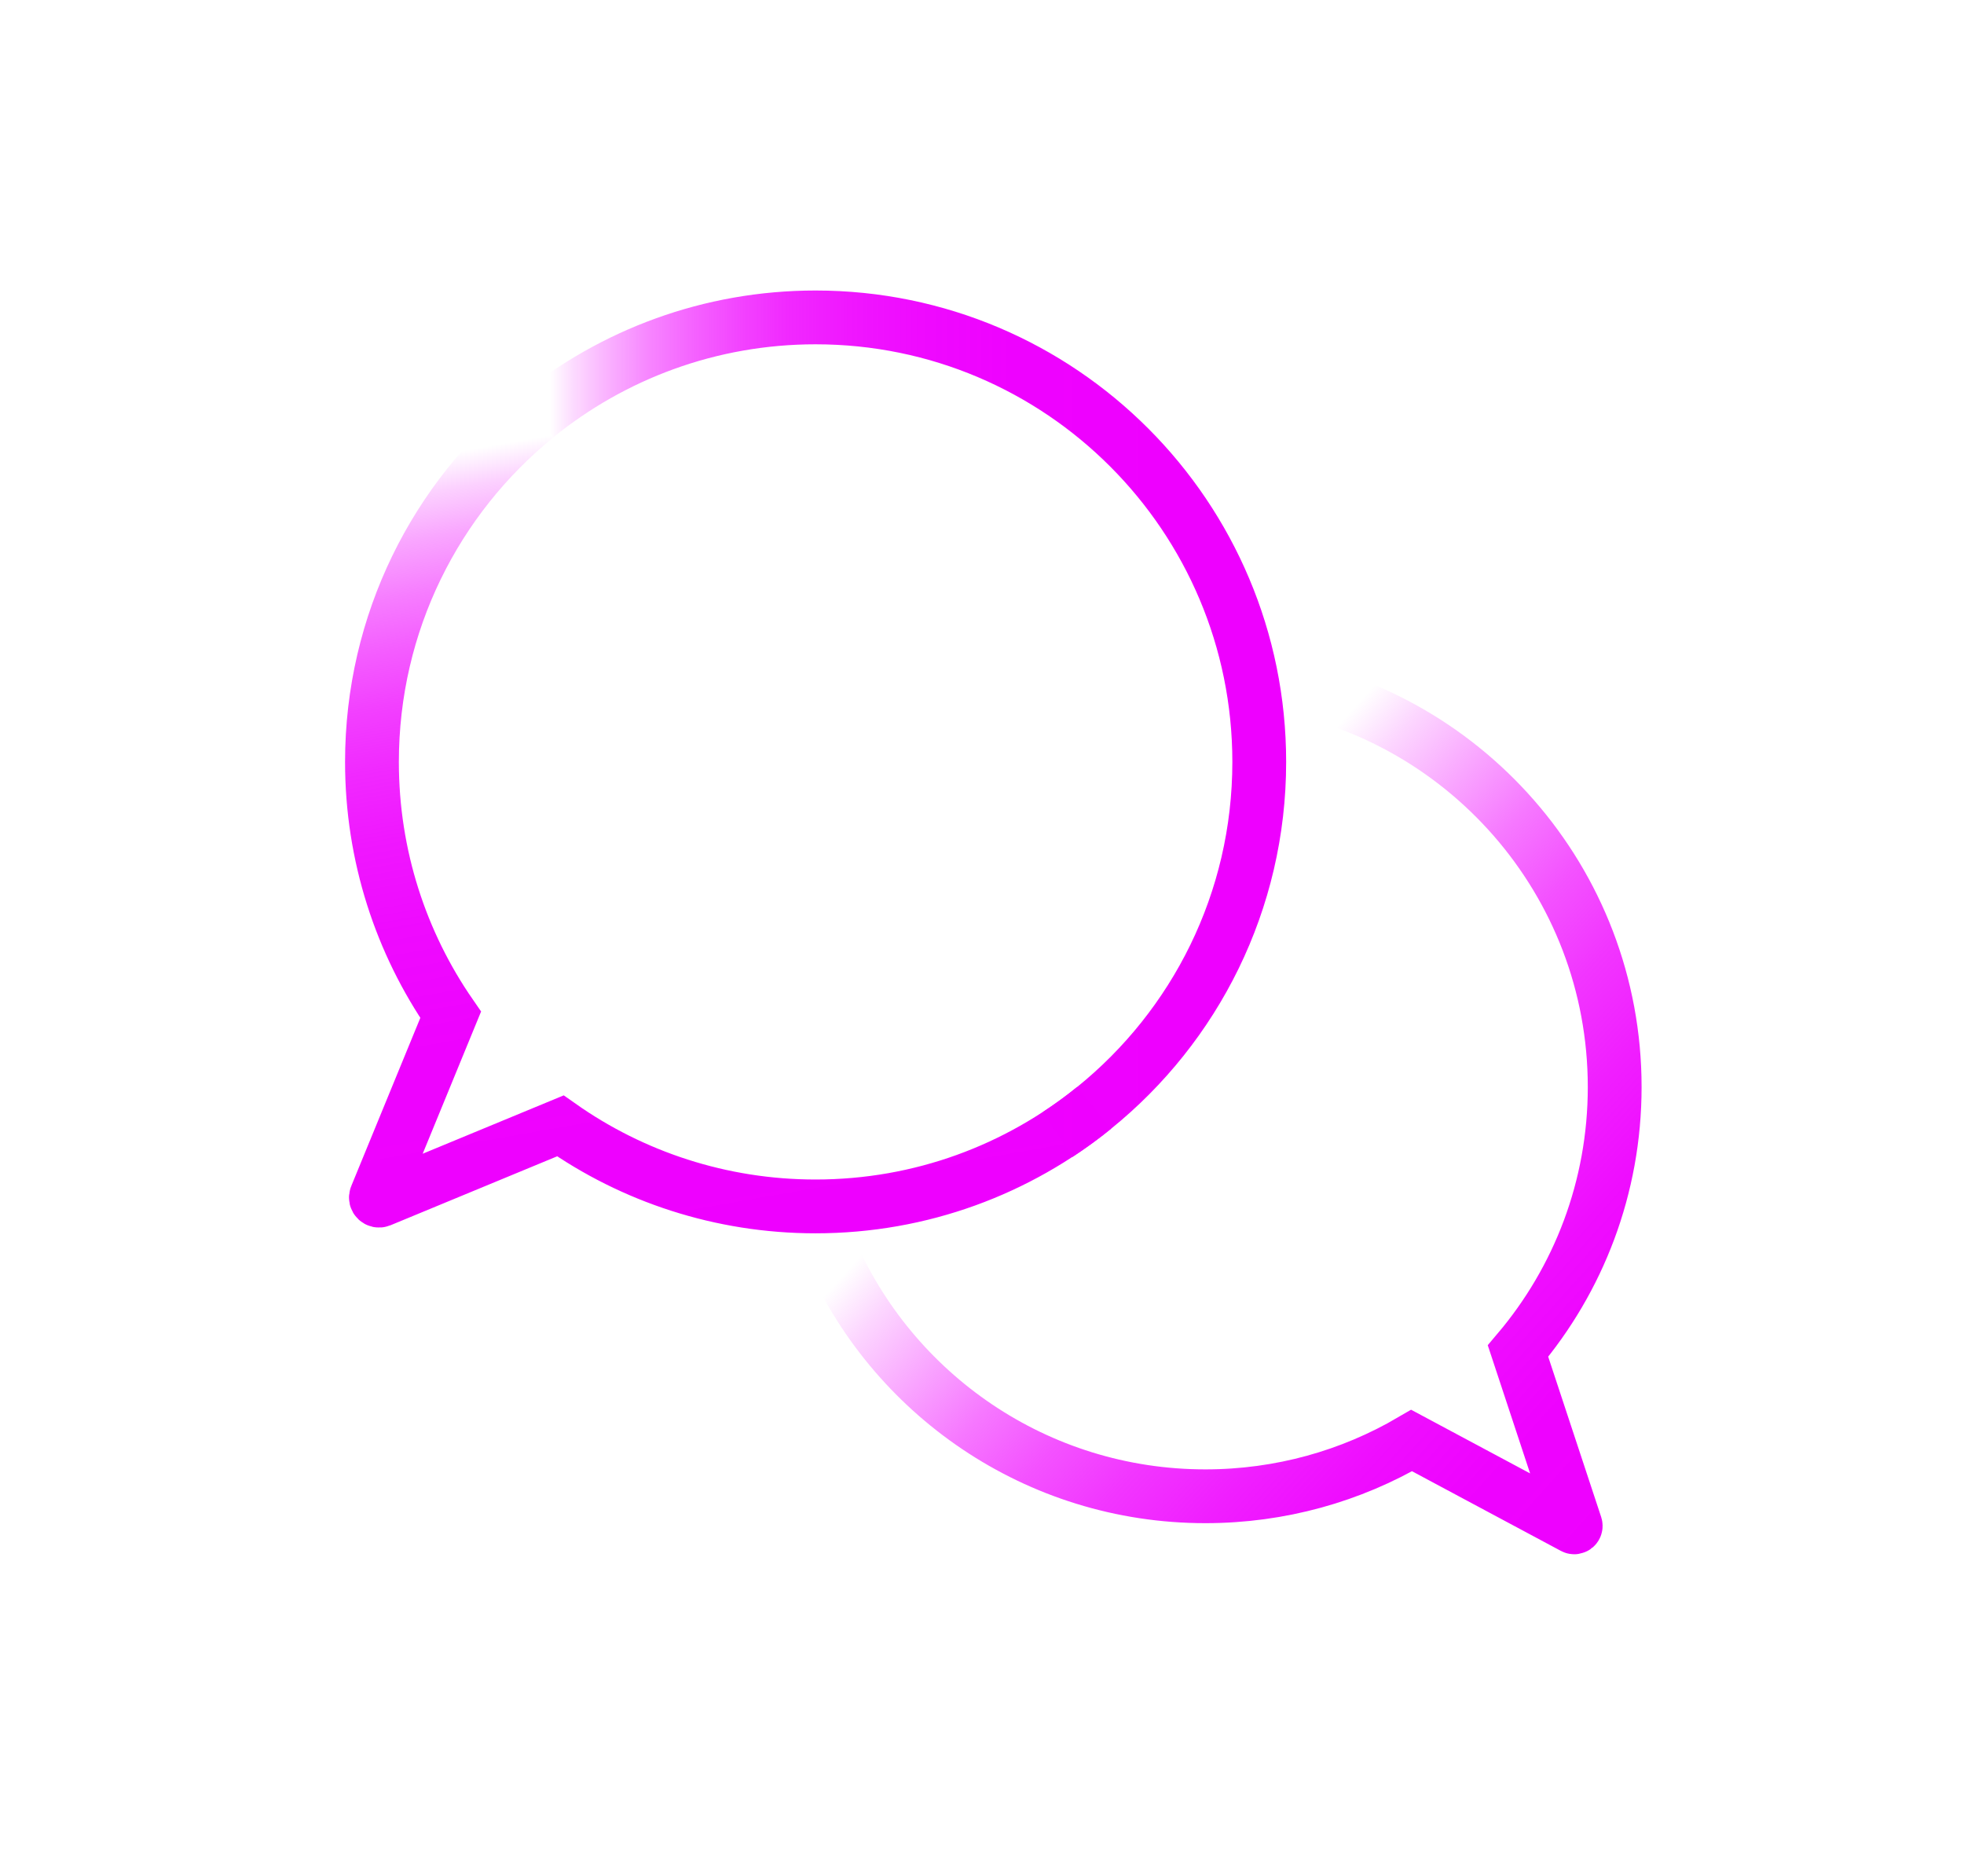 <?xml version="1.0" encoding="UTF-8"?> <svg xmlns="http://www.w3.org/2000/svg" id="svg5" viewBox="0 0 365.07 348.72"><defs><style> .svg5-stroke-1 { stroke: url(#svg5-gradient-10); stroke-linecap: round; } .svg5-stroke-1, .svg5-stroke-2, .svg5-stroke-3 { fill: none; stroke-miterlimit: 10; stroke-width: 10px; } .svg5-stroke-2 { stroke: url(#svg5-gradient-11); } .svg5-stroke-3 { stroke: url(#svg5-gradient-12); } </style><linearGradient id="svg5-gradient-10" x1="188.97" y1="170.45" x2="306.42" y2="276.2" gradientUnits="userSpaceOnUse"><stop offset=".13" stop-color="#e0f" stop-opacity="0"></stop><stop offset=".19" stop-color="#e0f" stop-opacity=".16"></stop><stop offset=".28" stop-color="#e0f" stop-opacity=".36"></stop><stop offset=".36" stop-color="#e0f" stop-opacity=".53"></stop><stop offset=".45" stop-color="#e0f" stop-opacity=".68"></stop><stop offset=".54" stop-color="#e0f" stop-opacity=".79"></stop><stop offset=".64" stop-color="#e0f" stop-opacity=".88"></stop><stop offset=".74" stop-color="#e0f" stop-opacity=".95"></stop><stop offset=".85" stop-color="#e0f" stop-opacity=".99"></stop><stop offset="1" stop-color="#e0f"></stop></linearGradient><linearGradient id="svg5-gradient-11" x1="110.09" y1="71.17" x2="138.62" y2="232.92" gradientUnits="userSpaceOnUse"><stop offset=".05" stop-color="#e0f" stop-opacity="0"></stop><stop offset=".09" stop-color="#e0f" stop-opacity=".18"></stop><stop offset=".14" stop-color="#e0f" stop-opacity=".35"></stop><stop offset=".2" stop-color="#e0f" stop-opacity=".51"></stop><stop offset=".26" stop-color="#e0f" stop-opacity=".64"></stop><stop offset=".32" stop-color="#e0f" stop-opacity=".75"></stop><stop offset=".39" stop-color="#e0f" stop-opacity=".84"></stop><stop offset=".47" stop-color="#e0f" stop-opacity=".91"></stop><stop offset=".57" stop-color="#e0f" stop-opacity=".96"></stop><stop offset=".7" stop-color="#e0f" stop-opacity=".99"></stop><stop offset="1" stop-color="#e0f"></stop></linearGradient><linearGradient id="svg5-gradient-12" x1="239.07" y1="134.53" x2="96.52" y2="134.53" gradientUnits="userSpaceOnUse"><stop offset=".15" stop-color="#e0f"></stop><stop offset=".37" stop-color="#e0f" stop-opacity=".99"></stop><stop offset=".48" stop-color="#e0f" stop-opacity=".96"></stop><stop offset=".57" stop-color="#e0f" stop-opacity=".91"></stop><stop offset=".65" stop-color="#e0f" stop-opacity=".84"></stop><stop offset=".71" stop-color="#e0f" stop-opacity=".74"></stop><stop offset=".77" stop-color="#e0f" stop-opacity=".62"></stop><stop offset=".83" stop-color="#e0f" stop-opacity=".48"></stop><stop offset=".88" stop-color="#e0f" stop-opacity=".32"></stop><stop offset=".93" stop-color="#e0f" stop-opacity=".14"></stop><stop offset=".96" stop-color="#e0f" stop-opacity="0"></stop></linearGradient></defs><path class="svg5-stroke-1 animated" d="M235.02,126.77c36.82,5.31,65.12,36.99,65.12,75.29,0,18.7-6.75,35.83-17.97,49.08l10.71,32.42c.07.23-.17.43-.37.32l-30.11-16.11c-11.25,6.59-24.36,10.36-38.34,10.36-31.4,0-58.35-19.02-69.95-46.16"></path><path class="svg5-stroke-2 animated" d="M99.69,77.44c-18.64,15.14-30.55,38.27-30.55,64.19,0,17.46,5.41,33.66,14.63,47l-13.85,33.73c-.21.49.28.97.77.77l33.47-13.85c13.4,9.43,29.82,14.97,47.43,14.97,19.63,0,37.65-6.87,51.8-18.34"></path><path class="svg5-stroke-3 animated" d="M196.61,210.88c2.34-1.54,4.62-3.18,6.78-4.96,18.71-15.13,30.68-38.31,30.68-64.29,0-45.64-36.92-82.63-82.47-82.63-19.68,0-37.74,6.91-51.93,18.43"></path></svg> 